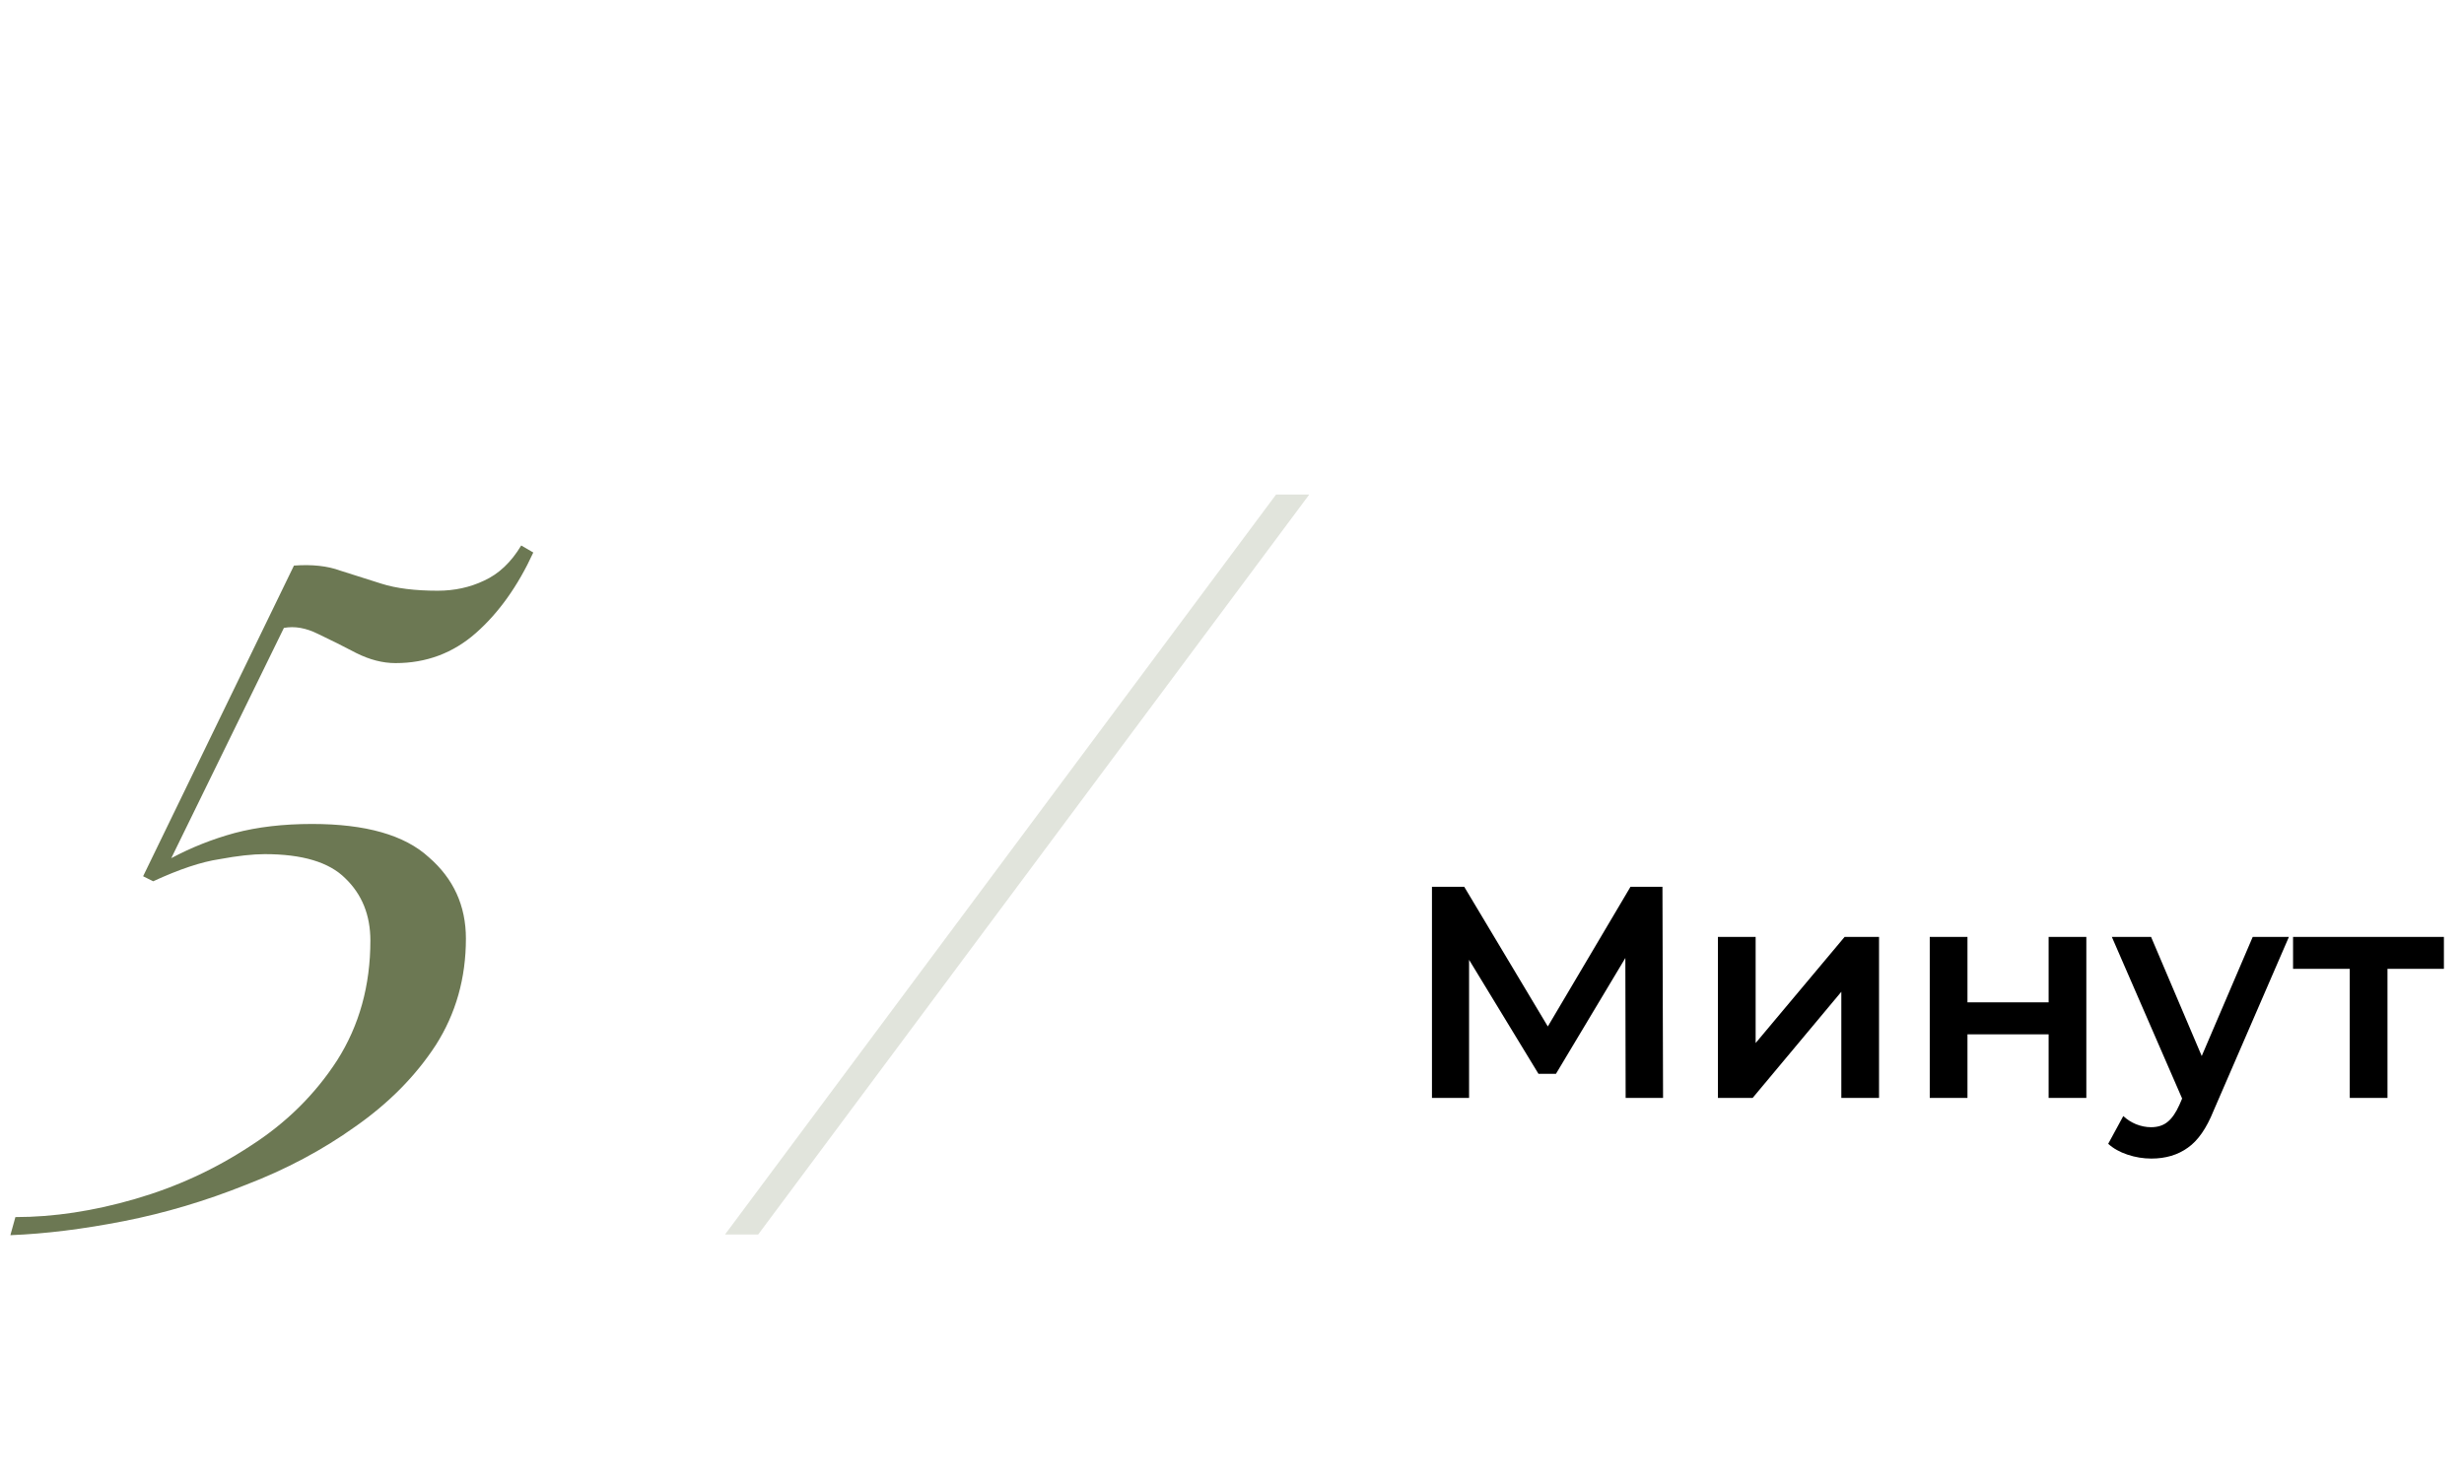 <?xml version="1.0" encoding="UTF-8"?> <svg xmlns="http://www.w3.org/2000/svg" width="161" height="97" viewBox="0 0 161 97" fill="none"><path d="M34.057 35.65L34.846 36.109C33.838 38.3 32.59 40.052 31.1 41.366C29.611 42.68 27.859 43.337 25.844 43.337C25.011 43.337 24.157 43.118 23.281 42.68C22.449 42.242 21.616 41.826 20.784 41.432C19.996 41.038 19.251 40.906 18.55 41.038L11.191 56.084C12.505 55.384 13.885 54.836 15.33 54.442C16.82 54.047 18.506 53.85 20.39 53.85C23.894 53.85 26.435 54.573 28.012 56.019C29.633 57.42 30.443 59.195 30.443 61.341C30.443 63.925 29.786 66.247 28.472 68.306C27.158 70.321 25.406 72.095 23.215 73.628C21.069 75.162 18.681 76.432 16.053 77.439C13.425 78.491 10.775 79.279 8.103 79.805C5.431 80.33 2.956 80.637 0.678 80.725L1.006 79.542C3.503 79.542 6.11 79.148 8.825 78.359C11.541 77.571 14.06 76.41 16.382 74.877C18.703 73.387 20.587 71.526 22.033 69.292C23.478 67.014 24.201 64.407 24.201 61.472C24.201 59.808 23.653 58.45 22.558 57.399C21.507 56.347 19.755 55.822 17.302 55.822C16.513 55.822 15.528 55.931 14.345 56.15C13.162 56.325 11.716 56.807 10.008 57.596L9.351 57.267L19.207 36.964C20.39 36.876 21.397 36.986 22.23 37.292C23.062 37.555 23.96 37.84 24.924 38.146C25.887 38.453 27.114 38.606 28.603 38.606C29.698 38.606 30.706 38.387 31.626 37.949C32.59 37.511 33.4 36.745 34.057 35.65Z" fill="#6C7853"></path><path opacity="0.2" d="M47.372 80.681L83.379 32.32H85.548L49.54 80.681H47.372Z" fill="#6C7853"></path><path d="M106.221 71.756L106.202 62.609L101.668 70.179H100.525L95.991 62.728V71.756H93.566V57.957H95.675L101.136 67.084L106.537 57.957H108.626L108.666 71.756H106.221ZM112.251 61.23H114.715V68.168L120.53 61.23H122.778V71.756H120.314V64.817L114.518 71.756H112.251V61.23ZM126.092 61.23H128.556V65.507H133.859V61.23H136.323V71.756H133.859V67.597H128.556V71.756H126.092V61.23ZM149.56 61.23L144.632 72.603C144.172 73.747 143.613 74.548 142.956 75.008C142.299 75.481 141.504 75.718 140.571 75.718C140.046 75.718 139.526 75.633 139.014 75.462C138.501 75.291 138.081 75.054 137.752 74.752L138.738 72.939C138.975 73.162 139.251 73.339 139.566 73.471C139.894 73.602 140.223 73.668 140.552 73.668C140.985 73.668 141.34 73.556 141.616 73.333C141.905 73.109 142.168 72.735 142.404 72.209L142.582 71.795L137.989 61.23H140.552L143.863 69.016L147.195 61.23H149.56ZM159.687 63.319H156V71.756H153.536V63.319H149.831V61.23H159.687V63.319Z" fill="black"></path></svg> 